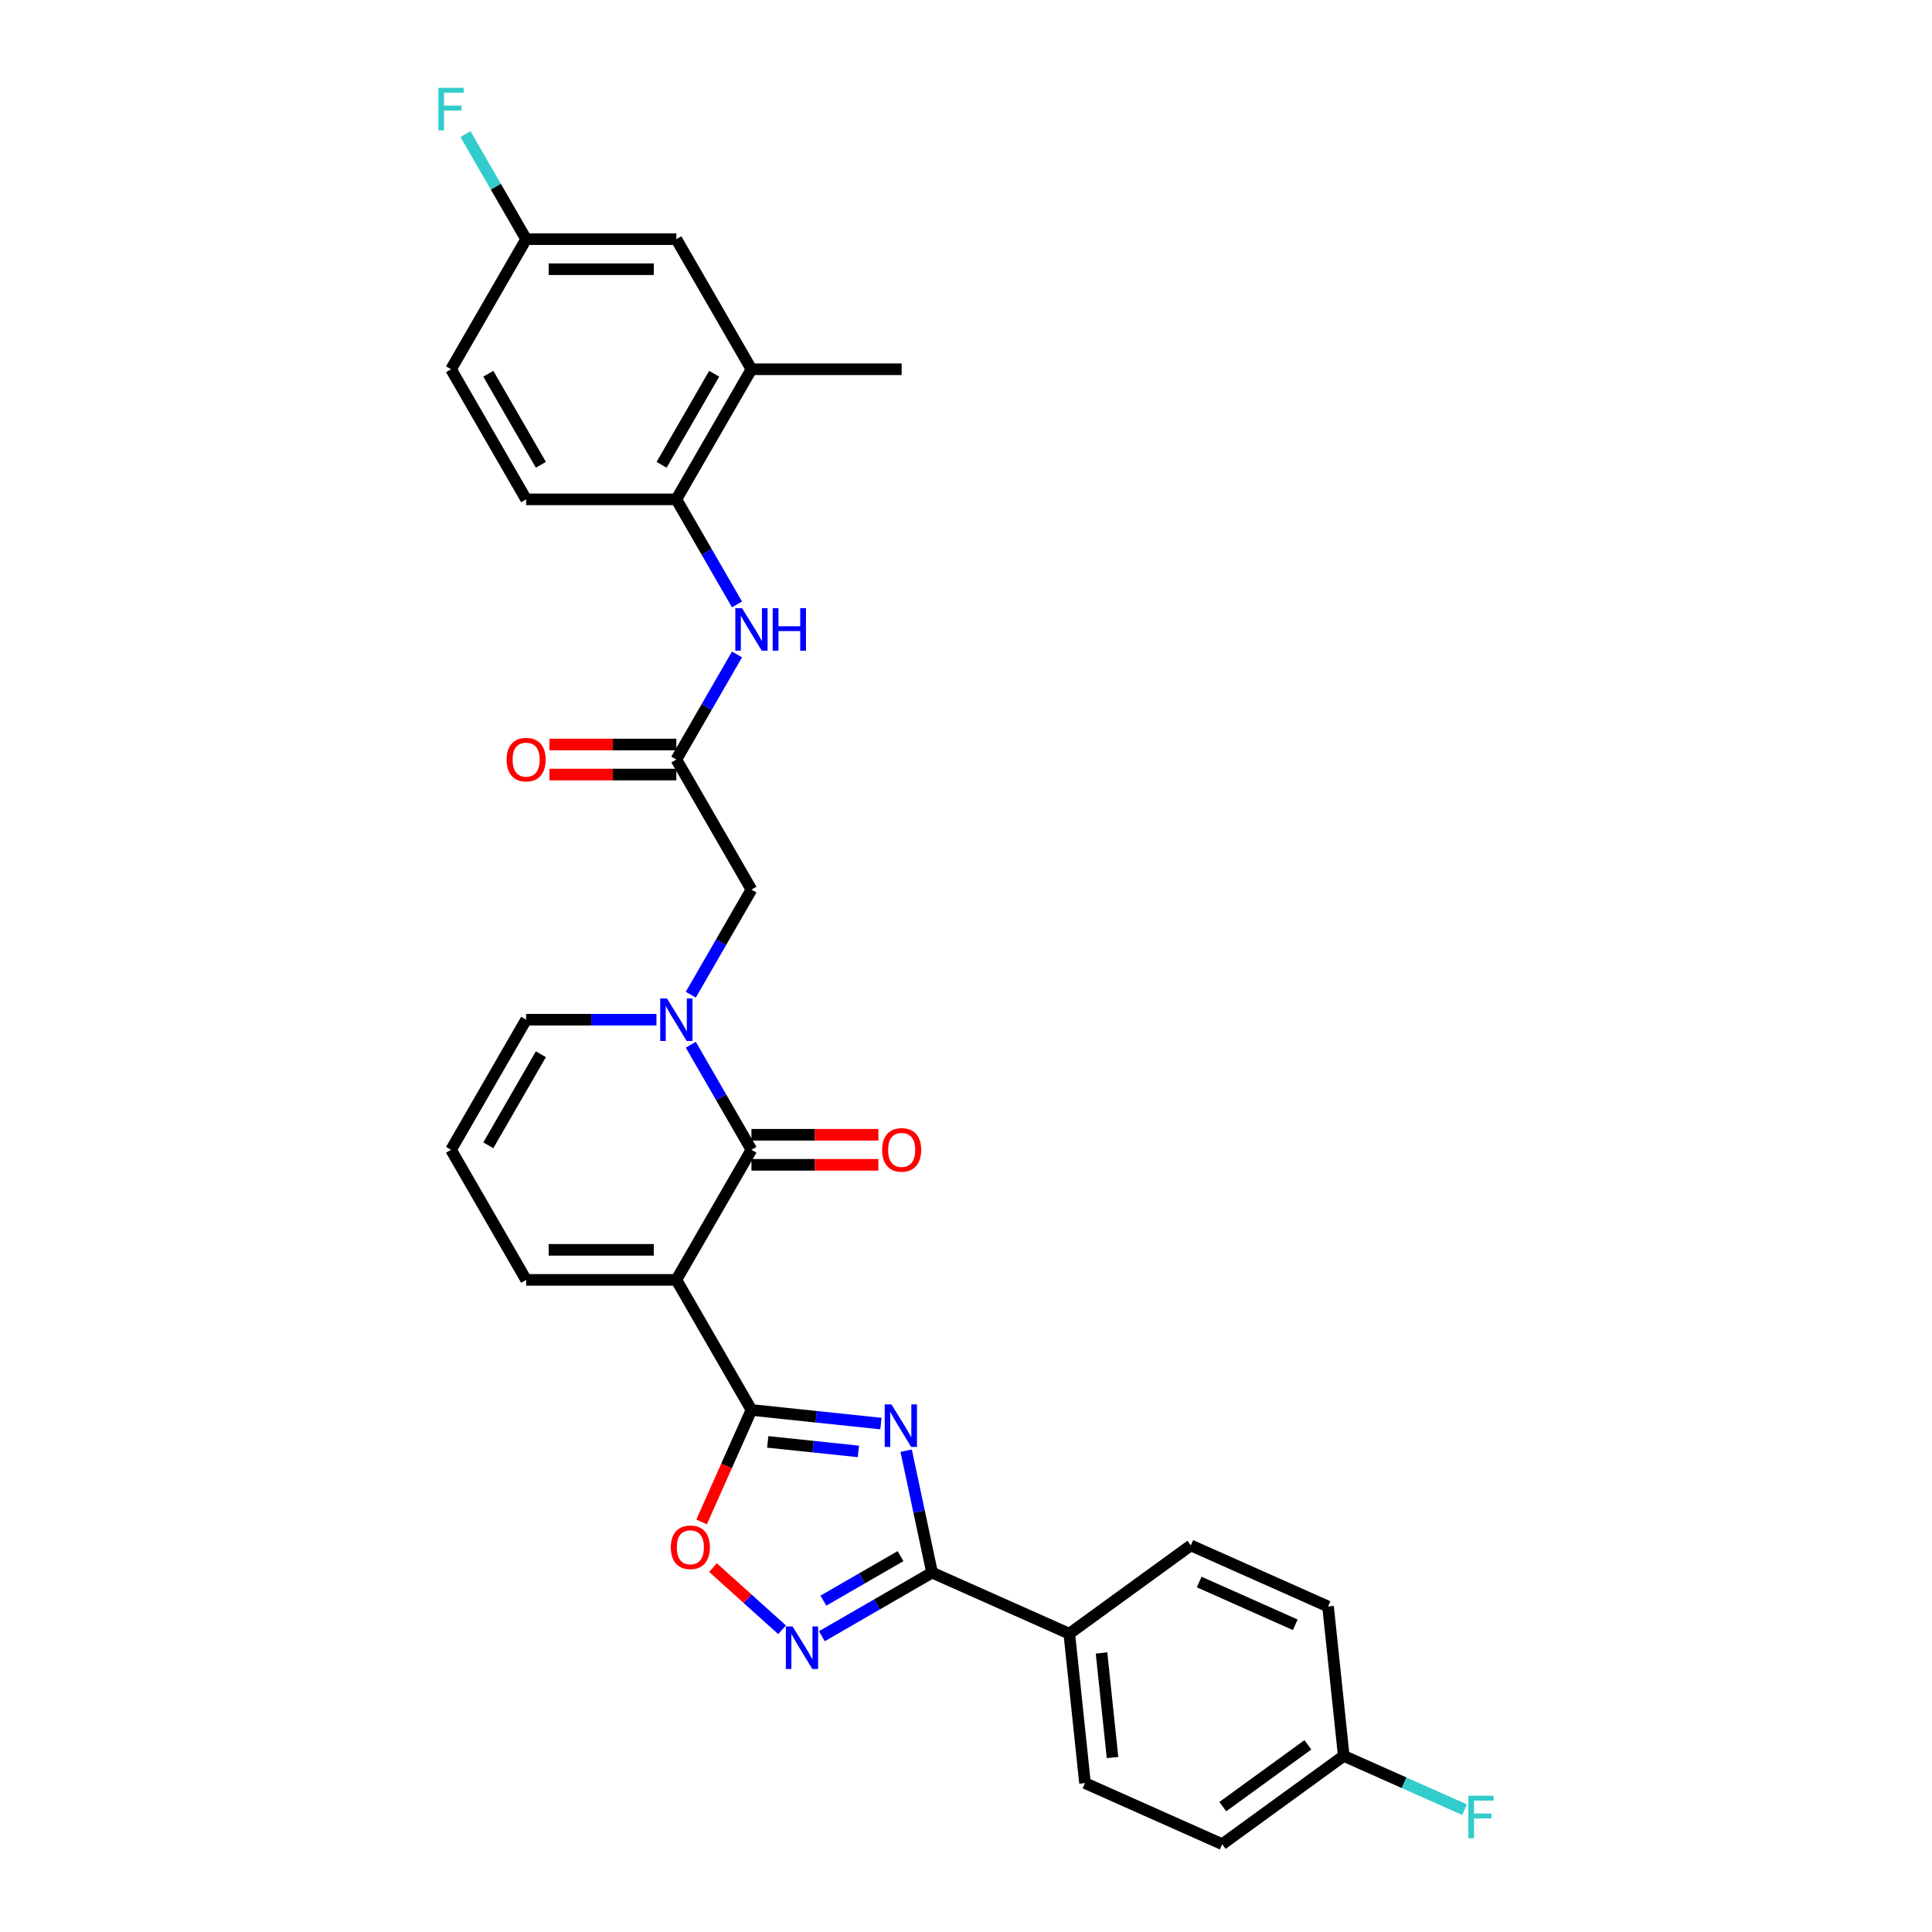 <?xml version='1.0' encoding='iso-8859-1'?>
<svg version='1.1' baseProfile='full'
              xmlns='http://www.w3.org/2000/svg'
                      xmlns:rdkit='http://www.rdkit.org/xml'
                      xmlns:xlink='http://www.w3.org/1999/xlink'
                  xml:space='preserve'
width='1000px' height='1000px' viewBox='0 0 1000 1000'>
<!-- END OF HEADER -->
<rect style='opacity:1.0;fill:#FFFFFF;stroke:none' width='1000' height='1000' x='0' y='0'> </rect>
<path class='bond-1' d='M 350.075,662.463 L 388.949,729.796' style='fill:none;fill-rule:evenodd;stroke:#000000;stroke-width:6px;stroke-linecap:butt;stroke-linejoin:miter;stroke-opacity:1' />
<path class='bond-2' d='M 350.075,662.463 L 388.949,595.13' style='fill:none;fill-rule:evenodd;stroke:#000000;stroke-width:6px;stroke-linecap:butt;stroke-linejoin:miter;stroke-opacity:1' />
<path class='bond-11' d='M 350.075,662.463 L 272.325,662.463' style='fill:none;fill-rule:evenodd;stroke:#000000;stroke-width:6px;stroke-linecap:butt;stroke-linejoin:miter;stroke-opacity:1' />
<path class='bond-11' d='M 338.412,646.913 L 283.987,646.913' style='fill:none;fill-rule:evenodd;stroke:#000000;stroke-width:6px;stroke-linecap:butt;stroke-linejoin:miter;stroke-opacity:1' />
<path class='bond-0' d='M 455.979,736.842 L 422.464,733.319' style='fill:none;fill-rule:evenodd;stroke:#0000FF;stroke-width:6px;stroke-linecap:butt;stroke-linejoin:miter;stroke-opacity:1' />
<path class='bond-0' d='M 422.464,733.319 L 388.949,729.796' style='fill:none;fill-rule:evenodd;stroke:#000000;stroke-width:6px;stroke-linecap:butt;stroke-linejoin:miter;stroke-opacity:1' />
<path class='bond-0' d='M 444.299,751.25 L 420.839,748.784' style='fill:none;fill-rule:evenodd;stroke:#0000FF;stroke-width:6px;stroke-linecap:butt;stroke-linejoin:miter;stroke-opacity:1' />
<path class='bond-0' d='M 420.839,748.784 L 397.378,746.318' style='fill:none;fill-rule:evenodd;stroke:#000000;stroke-width:6px;stroke-linecap:butt;stroke-linejoin:miter;stroke-opacity:1' />
<path class='bond-4' d='M 469.027,750.877 L 475.732,782.425' style='fill:none;fill-rule:evenodd;stroke:#0000FF;stroke-width:6px;stroke-linecap:butt;stroke-linejoin:miter;stroke-opacity:1' />
<path class='bond-4' d='M 475.732,782.425 L 482.438,813.974' style='fill:none;fill-rule:evenodd;stroke:#000000;stroke-width:6px;stroke-linecap:butt;stroke-linejoin:miter;stroke-opacity:1' />
<path class='bond-6' d='M 388.949,729.796 L 376.049,758.772' style='fill:none;fill-rule:evenodd;stroke:#000000;stroke-width:6px;stroke-linecap:butt;stroke-linejoin:miter;stroke-opacity:1' />
<path class='bond-6' d='M 376.049,758.772 L 363.148,787.747' style='fill:none;fill-rule:evenodd;stroke:#FF0000;stroke-width:6px;stroke-linecap:butt;stroke-linejoin:miter;stroke-opacity:1' />
<path class='bond-3' d='M 388.949,595.13 L 373.251,567.94' style='fill:none;fill-rule:evenodd;stroke:#000000;stroke-width:6px;stroke-linecap:butt;stroke-linejoin:miter;stroke-opacity:1' />
<path class='bond-3' d='M 373.251,567.94 L 357.553,540.75' style='fill:none;fill-rule:evenodd;stroke:#0000FF;stroke-width:6px;stroke-linecap:butt;stroke-linejoin:miter;stroke-opacity:1' />
<path class='bond-15' d='M 388.949,602.905 L 421.799,602.905' style='fill:none;fill-rule:evenodd;stroke:#000000;stroke-width:6px;stroke-linecap:butt;stroke-linejoin:miter;stroke-opacity:1' />
<path class='bond-15' d='M 421.799,602.905 L 454.648,602.905' style='fill:none;fill-rule:evenodd;stroke:#FF0000;stroke-width:6px;stroke-linecap:butt;stroke-linejoin:miter;stroke-opacity:1' />
<path class='bond-15' d='M 388.949,587.355 L 421.799,587.355' style='fill:none;fill-rule:evenodd;stroke:#000000;stroke-width:6px;stroke-linecap:butt;stroke-linejoin:miter;stroke-opacity:1' />
<path class='bond-15' d='M 421.799,587.355 L 454.648,587.355' style='fill:none;fill-rule:evenodd;stroke:#FF0000;stroke-width:6px;stroke-linecap:butt;stroke-linejoin:miter;stroke-opacity:1' />
<path class='bond-10' d='M 357.553,514.844 L 373.251,487.654' style='fill:none;fill-rule:evenodd;stroke:#0000FF;stroke-width:6px;stroke-linecap:butt;stroke-linejoin:miter;stroke-opacity:1' />
<path class='bond-10' d='M 373.251,487.654 L 388.949,460.463' style='fill:none;fill-rule:evenodd;stroke:#000000;stroke-width:6px;stroke-linecap:butt;stroke-linejoin:miter;stroke-opacity:1' />
<path class='bond-30' d='M 339.78,527.797 L 306.053,527.797' style='fill:none;fill-rule:evenodd;stroke:#0000FF;stroke-width:6px;stroke-linecap:butt;stroke-linejoin:miter;stroke-opacity:1' />
<path class='bond-30' d='M 306.053,527.797 L 272.325,527.797' style='fill:none;fill-rule:evenodd;stroke:#000000;stroke-width:6px;stroke-linecap:butt;stroke-linejoin:miter;stroke-opacity:1' />
<path class='bond-13' d='M 482.438,813.974 L 553.466,845.598' style='fill:none;fill-rule:evenodd;stroke:#000000;stroke-width:6px;stroke-linecap:butt;stroke-linejoin:miter;stroke-opacity:1' />
<path class='bond-31' d='M 482.438,813.974 L 453.919,830.44' style='fill:none;fill-rule:evenodd;stroke:#000000;stroke-width:6px;stroke-linecap:butt;stroke-linejoin:miter;stroke-opacity:1' />
<path class='bond-31' d='M 453.919,830.44 L 425.399,846.906' style='fill:none;fill-rule:evenodd;stroke:#0000FF;stroke-width:6px;stroke-linecap:butt;stroke-linejoin:miter;stroke-opacity:1' />
<path class='bond-31' d='M 466.107,805.447 L 446.144,816.973' style='fill:none;fill-rule:evenodd;stroke:#000000;stroke-width:6px;stroke-linecap:butt;stroke-linejoin:miter;stroke-opacity:1' />
<path class='bond-31' d='M 446.144,816.973 L 426.18,828.499' style='fill:none;fill-rule:evenodd;stroke:#0000FF;stroke-width:6px;stroke-linecap:butt;stroke-linejoin:miter;stroke-opacity:1' />
<path class='bond-5' d='M 404.811,843.58 L 386.921,827.472' style='fill:none;fill-rule:evenodd;stroke:#0000FF;stroke-width:6px;stroke-linecap:butt;stroke-linejoin:miter;stroke-opacity:1' />
<path class='bond-5' d='M 386.921,827.472 L 369.031,811.364' style='fill:none;fill-rule:evenodd;stroke:#FF0000;stroke-width:6px;stroke-linecap:butt;stroke-linejoin:miter;stroke-opacity:1' />
<path class='bond-7' d='M 350.075,393.13 L 388.949,460.463' style='fill:none;fill-rule:evenodd;stroke:#000000;stroke-width:6px;stroke-linecap:butt;stroke-linejoin:miter;stroke-opacity:1' />
<path class='bond-8' d='M 350.075,393.13 L 365.773,365.94' style='fill:none;fill-rule:evenodd;stroke:#000000;stroke-width:6px;stroke-linecap:butt;stroke-linejoin:miter;stroke-opacity:1' />
<path class='bond-8' d='M 365.773,365.94 L 381.471,338.75' style='fill:none;fill-rule:evenodd;stroke:#0000FF;stroke-width:6px;stroke-linecap:butt;stroke-linejoin:miter;stroke-opacity:1' />
<path class='bond-18' d='M 350.075,385.355 L 317.225,385.355' style='fill:none;fill-rule:evenodd;stroke:#000000;stroke-width:6px;stroke-linecap:butt;stroke-linejoin:miter;stroke-opacity:1' />
<path class='bond-18' d='M 317.225,385.355 L 284.376,385.355' style='fill:none;fill-rule:evenodd;stroke:#FF0000;stroke-width:6px;stroke-linecap:butt;stroke-linejoin:miter;stroke-opacity:1' />
<path class='bond-18' d='M 350.075,400.905 L 317.225,400.905' style='fill:none;fill-rule:evenodd;stroke:#000000;stroke-width:6px;stroke-linecap:butt;stroke-linejoin:miter;stroke-opacity:1' />
<path class='bond-18' d='M 317.225,400.905 L 284.376,400.905' style='fill:none;fill-rule:evenodd;stroke:#FF0000;stroke-width:6px;stroke-linecap:butt;stroke-linejoin:miter;stroke-opacity:1' />
<path class='bond-9' d='M 381.471,312.844 L 365.773,285.654' style='fill:none;fill-rule:evenodd;stroke:#0000FF;stroke-width:6px;stroke-linecap:butt;stroke-linejoin:miter;stroke-opacity:1' />
<path class='bond-9' d='M 365.773,285.654 L 350.075,258.464' style='fill:none;fill-rule:evenodd;stroke:#000000;stroke-width:6px;stroke-linecap:butt;stroke-linejoin:miter;stroke-opacity:1' />
<path class='bond-14' d='M 350.075,258.464 L 388.949,191.13' style='fill:none;fill-rule:evenodd;stroke:#000000;stroke-width:6px;stroke-linecap:butt;stroke-linejoin:miter;stroke-opacity:1' />
<path class='bond-14' d='M 342.439,240.589 L 369.652,193.455' style='fill:none;fill-rule:evenodd;stroke:#000000;stroke-width:6px;stroke-linecap:butt;stroke-linejoin:miter;stroke-opacity:1' />
<path class='bond-19' d='M 350.075,258.464 L 272.325,258.464' style='fill:none;fill-rule:evenodd;stroke:#000000;stroke-width:6px;stroke-linecap:butt;stroke-linejoin:miter;stroke-opacity:1' />
<path class='bond-16' d='M 272.325,662.463 L 233.45,595.13' style='fill:none;fill-rule:evenodd;stroke:#000000;stroke-width:6px;stroke-linecap:butt;stroke-linejoin:miter;stroke-opacity:1' />
<path class='bond-12' d='M 272.325,527.797 L 233.45,595.13' style='fill:none;fill-rule:evenodd;stroke:#000000;stroke-width:6px;stroke-linecap:butt;stroke-linejoin:miter;stroke-opacity:1' />
<path class='bond-12' d='M 279.96,545.672 L 252.748,592.805' style='fill:none;fill-rule:evenodd;stroke:#000000;stroke-width:6px;stroke-linecap:butt;stroke-linejoin:miter;stroke-opacity:1' />
<path class='bond-20' d='M 553.466,845.598 L 561.593,922.922' style='fill:none;fill-rule:evenodd;stroke:#000000;stroke-width:6px;stroke-linecap:butt;stroke-linejoin:miter;stroke-opacity:1' />
<path class='bond-20' d='M 570.15,855.571 L 575.839,909.698' style='fill:none;fill-rule:evenodd;stroke:#000000;stroke-width:6px;stroke-linecap:butt;stroke-linejoin:miter;stroke-opacity:1' />
<path class='bond-21' d='M 553.466,845.598 L 616.367,799.898' style='fill:none;fill-rule:evenodd;stroke:#000000;stroke-width:6px;stroke-linecap:butt;stroke-linejoin:miter;stroke-opacity:1' />
<path class='bond-17' d='M 388.949,191.13 L 350.075,123.797' style='fill:none;fill-rule:evenodd;stroke:#000000;stroke-width:6px;stroke-linecap:butt;stroke-linejoin:miter;stroke-opacity:1' />
<path class='bond-29' d='M 388.949,191.13 L 466.699,191.13' style='fill:none;fill-rule:evenodd;stroke:#000000;stroke-width:6px;stroke-linecap:butt;stroke-linejoin:miter;stroke-opacity:1' />
<path class='bond-33' d='M 350.075,123.797 L 272.325,123.797' style='fill:none;fill-rule:evenodd;stroke:#000000;stroke-width:6px;stroke-linecap:butt;stroke-linejoin:miter;stroke-opacity:1' />
<path class='bond-33' d='M 338.412,139.347 L 283.987,139.347' style='fill:none;fill-rule:evenodd;stroke:#000000;stroke-width:6px;stroke-linecap:butt;stroke-linejoin:miter;stroke-opacity:1' />
<path class='bond-24' d='M 272.325,258.464 L 233.45,191.13' style='fill:none;fill-rule:evenodd;stroke:#000000;stroke-width:6px;stroke-linecap:butt;stroke-linejoin:miter;stroke-opacity:1' />
<path class='bond-24' d='M 279.96,240.589 L 252.748,193.455' style='fill:none;fill-rule:evenodd;stroke:#000000;stroke-width:6px;stroke-linecap:butt;stroke-linejoin:miter;stroke-opacity:1' />
<path class='bond-25' d='M 561.593,922.922 L 632.621,954.545' style='fill:none;fill-rule:evenodd;stroke:#000000;stroke-width:6px;stroke-linecap:butt;stroke-linejoin:miter;stroke-opacity:1' />
<path class='bond-26' d='M 616.367,799.898 L 687.395,831.521' style='fill:none;fill-rule:evenodd;stroke:#000000;stroke-width:6px;stroke-linecap:butt;stroke-linejoin:miter;stroke-opacity:1' />
<path class='bond-26' d='M 620.697,818.847 L 670.416,840.984' style='fill:none;fill-rule:evenodd;stroke:#000000;stroke-width:6px;stroke-linecap:butt;stroke-linejoin:miter;stroke-opacity:1' />
<path class='bond-22' d='M 272.325,123.797 L 233.45,191.13' style='fill:none;fill-rule:evenodd;stroke:#000000;stroke-width:6px;stroke-linecap:butt;stroke-linejoin:miter;stroke-opacity:1' />
<path class='bond-27' d='M 272.325,123.797 L 256.627,96.607' style='fill:none;fill-rule:evenodd;stroke:#000000;stroke-width:6px;stroke-linecap:butt;stroke-linejoin:miter;stroke-opacity:1' />
<path class='bond-27' d='M 256.627,96.607 L 240.928,69.417' style='fill:none;fill-rule:evenodd;stroke:#33CCCC;stroke-width:6px;stroke-linecap:butt;stroke-linejoin:miter;stroke-opacity:1' />
<path class='bond-23' d='M 695.522,908.845 L 687.395,831.521' style='fill:none;fill-rule:evenodd;stroke:#000000;stroke-width:6px;stroke-linecap:butt;stroke-linejoin:miter;stroke-opacity:1' />
<path class='bond-28' d='M 695.522,908.845 L 726.791,922.767' style='fill:none;fill-rule:evenodd;stroke:#000000;stroke-width:6px;stroke-linecap:butt;stroke-linejoin:miter;stroke-opacity:1' />
<path class='bond-28' d='M 726.791,922.767 L 758.06,936.689' style='fill:none;fill-rule:evenodd;stroke:#33CCCC;stroke-width:6px;stroke-linecap:butt;stroke-linejoin:miter;stroke-opacity:1' />
<path class='bond-32' d='M 695.522,908.845 L 632.621,954.545' style='fill:none;fill-rule:evenodd;stroke:#000000;stroke-width:6px;stroke-linecap:butt;stroke-linejoin:miter;stroke-opacity:1' />
<path class='bond-32' d='M 676.947,903.12 L 632.916,935.11' style='fill:none;fill-rule:evenodd;stroke:#000000;stroke-width:6px;stroke-linecap:butt;stroke-linejoin:miter;stroke-opacity:1' />
<path  class='atom-1' d='M 461.406 726.914
L 468.621 738.577
Q 469.337 739.727, 470.487 741.811
Q 471.638 743.895, 471.7 744.019
L 471.7 726.914
L 474.624 726.914
L 474.624 748.933
L 471.607 748.933
L 463.863 736.182
Q 462.961 734.689, 461.997 732.979
Q 461.064 731.268, 460.784 730.739
L 460.784 748.933
L 457.923 748.933
L 457.923 726.914
L 461.406 726.914
' fill='#0000FF'/>
<path  class='atom-4' d='M 345.207 516.787
L 352.423 528.45
Q 353.138 529.601, 354.289 531.684
Q 355.439 533.768, 355.501 533.892
L 355.501 516.787
L 358.425 516.787
L 358.425 538.806
L 355.408 538.806
L 347.664 526.055
Q 346.762 524.562, 345.798 522.852
Q 344.865 521.141, 344.585 520.613
L 344.585 538.806
L 341.724 538.806
L 341.724 516.787
L 345.207 516.787
' fill='#0000FF'/>
<path  class='atom-6' d='M 410.238 841.84
L 417.453 853.502
Q 418.168 854.653, 419.319 856.737
Q 420.47 858.82, 420.532 858.945
L 420.532 841.84
L 423.455 841.84
L 423.455 863.859
L 420.439 863.859
L 412.695 851.108
Q 411.793 849.615, 410.829 847.904
Q 409.896 846.194, 409.616 845.665
L 409.616 863.859
L 406.755 863.859
L 406.755 841.84
L 410.238 841.84
' fill='#0000FF'/>
<path  class='atom-7' d='M 347.218 800.887
Q 347.218 795.6, 349.831 792.645
Q 352.443 789.691, 357.326 789.691
Q 362.208 789.691, 364.821 792.645
Q 367.433 795.6, 367.433 800.887
Q 367.433 806.236, 364.79 809.284
Q 362.146 812.3, 357.326 812.3
Q 352.474 812.3, 349.831 809.284
Q 347.218 806.267, 347.218 800.887
M 357.326 809.812
Q 360.685 809.812, 362.488 807.573
Q 364.323 805.303, 364.323 800.887
Q 364.323 796.564, 362.488 794.387
Q 360.685 792.179, 357.326 792.179
Q 353.967 792.179, 352.132 794.356
Q 350.328 796.533, 350.328 800.887
Q 350.328 805.334, 352.132 807.573
Q 353.967 809.812, 357.326 809.812
' fill='#FF0000'/>
<path  class='atom-9' d='M 384.082 314.788
L 391.297 326.45
Q 392.013 327.601, 393.163 329.684
Q 394.314 331.768, 394.376 331.893
L 394.376 314.788
L 397.3 314.788
L 397.3 336.806
L 394.283 336.806
L 386.539 324.055
Q 385.637 322.563, 384.673 320.852
Q 383.74 319.142, 383.46 318.613
L 383.46 336.806
L 380.599 336.806
L 380.599 314.788
L 384.082 314.788
' fill='#0000FF'/>
<path  class='atom-9' d='M 399.943 314.788
L 402.929 314.788
L 402.929 324.149
L 414.187 324.149
L 414.187 314.788
L 417.173 314.788
L 417.173 336.806
L 414.187 336.806
L 414.187 326.637
L 402.929 326.637
L 402.929 336.806
L 399.943 336.806
L 399.943 314.788
' fill='#0000FF'/>
<path  class='atom-16' d='M 456.592 595.192
Q 456.592 589.905, 459.204 586.951
Q 461.817 583.996, 466.699 583.996
Q 471.582 583.996, 474.194 586.951
Q 476.807 589.905, 476.807 595.192
Q 476.807 600.541, 474.163 603.589
Q 471.52 606.606, 466.699 606.606
Q 461.848 606.606, 459.204 603.589
Q 456.592 600.572, 456.592 595.192
M 466.699 604.118
Q 470.058 604.118, 471.862 601.879
Q 473.697 599.608, 473.697 595.192
Q 473.697 590.869, 471.862 588.692
Q 470.058 586.484, 466.699 586.484
Q 463.34 586.484, 461.506 588.661
Q 459.702 590.838, 459.702 595.192
Q 459.702 599.639, 461.506 601.879
Q 463.34 604.118, 466.699 604.118
' fill='#FF0000'/>
<path  class='atom-19' d='M 262.217 393.192
Q 262.217 387.905, 264.83 384.951
Q 267.442 381.996, 272.325 381.996
Q 277.207 381.996, 279.82 384.951
Q 282.432 387.905, 282.432 393.192
Q 282.432 398.542, 279.789 401.589
Q 277.145 404.606, 272.325 404.606
Q 267.473 404.606, 264.83 401.589
Q 262.217 398.573, 262.217 393.192
M 272.325 402.118
Q 275.684 402.118, 277.487 399.879
Q 279.322 397.609, 279.322 393.192
Q 279.322 388.87, 277.487 386.693
Q 275.684 384.484, 272.325 384.484
Q 268.966 384.484, 267.131 386.661
Q 265.327 388.838, 265.327 393.192
Q 265.327 397.64, 267.131 399.879
Q 268.966 402.118, 272.325 402.118
' fill='#FF0000'/>
<path  class='atom-28' d='M 226.903 45.455
L 239.996 45.455
L 239.996 47.974
L 229.858 47.974
L 229.858 54.66
L 238.877 54.66
L 238.877 57.21
L 229.858 57.21
L 229.858 67.473
L 226.903 67.473
L 226.903 45.455
' fill='#33CCCC'/>
<path  class='atom-29' d='M 760.004 929.46
L 773.097 929.46
L 773.097 931.979
L 762.958 931.979
L 762.958 938.665
L 771.977 938.665
L 771.977 941.215
L 762.958 941.215
L 762.958 951.478
L 760.004 951.478
L 760.004 929.46
' fill='#33CCCC'/>
</svg>
